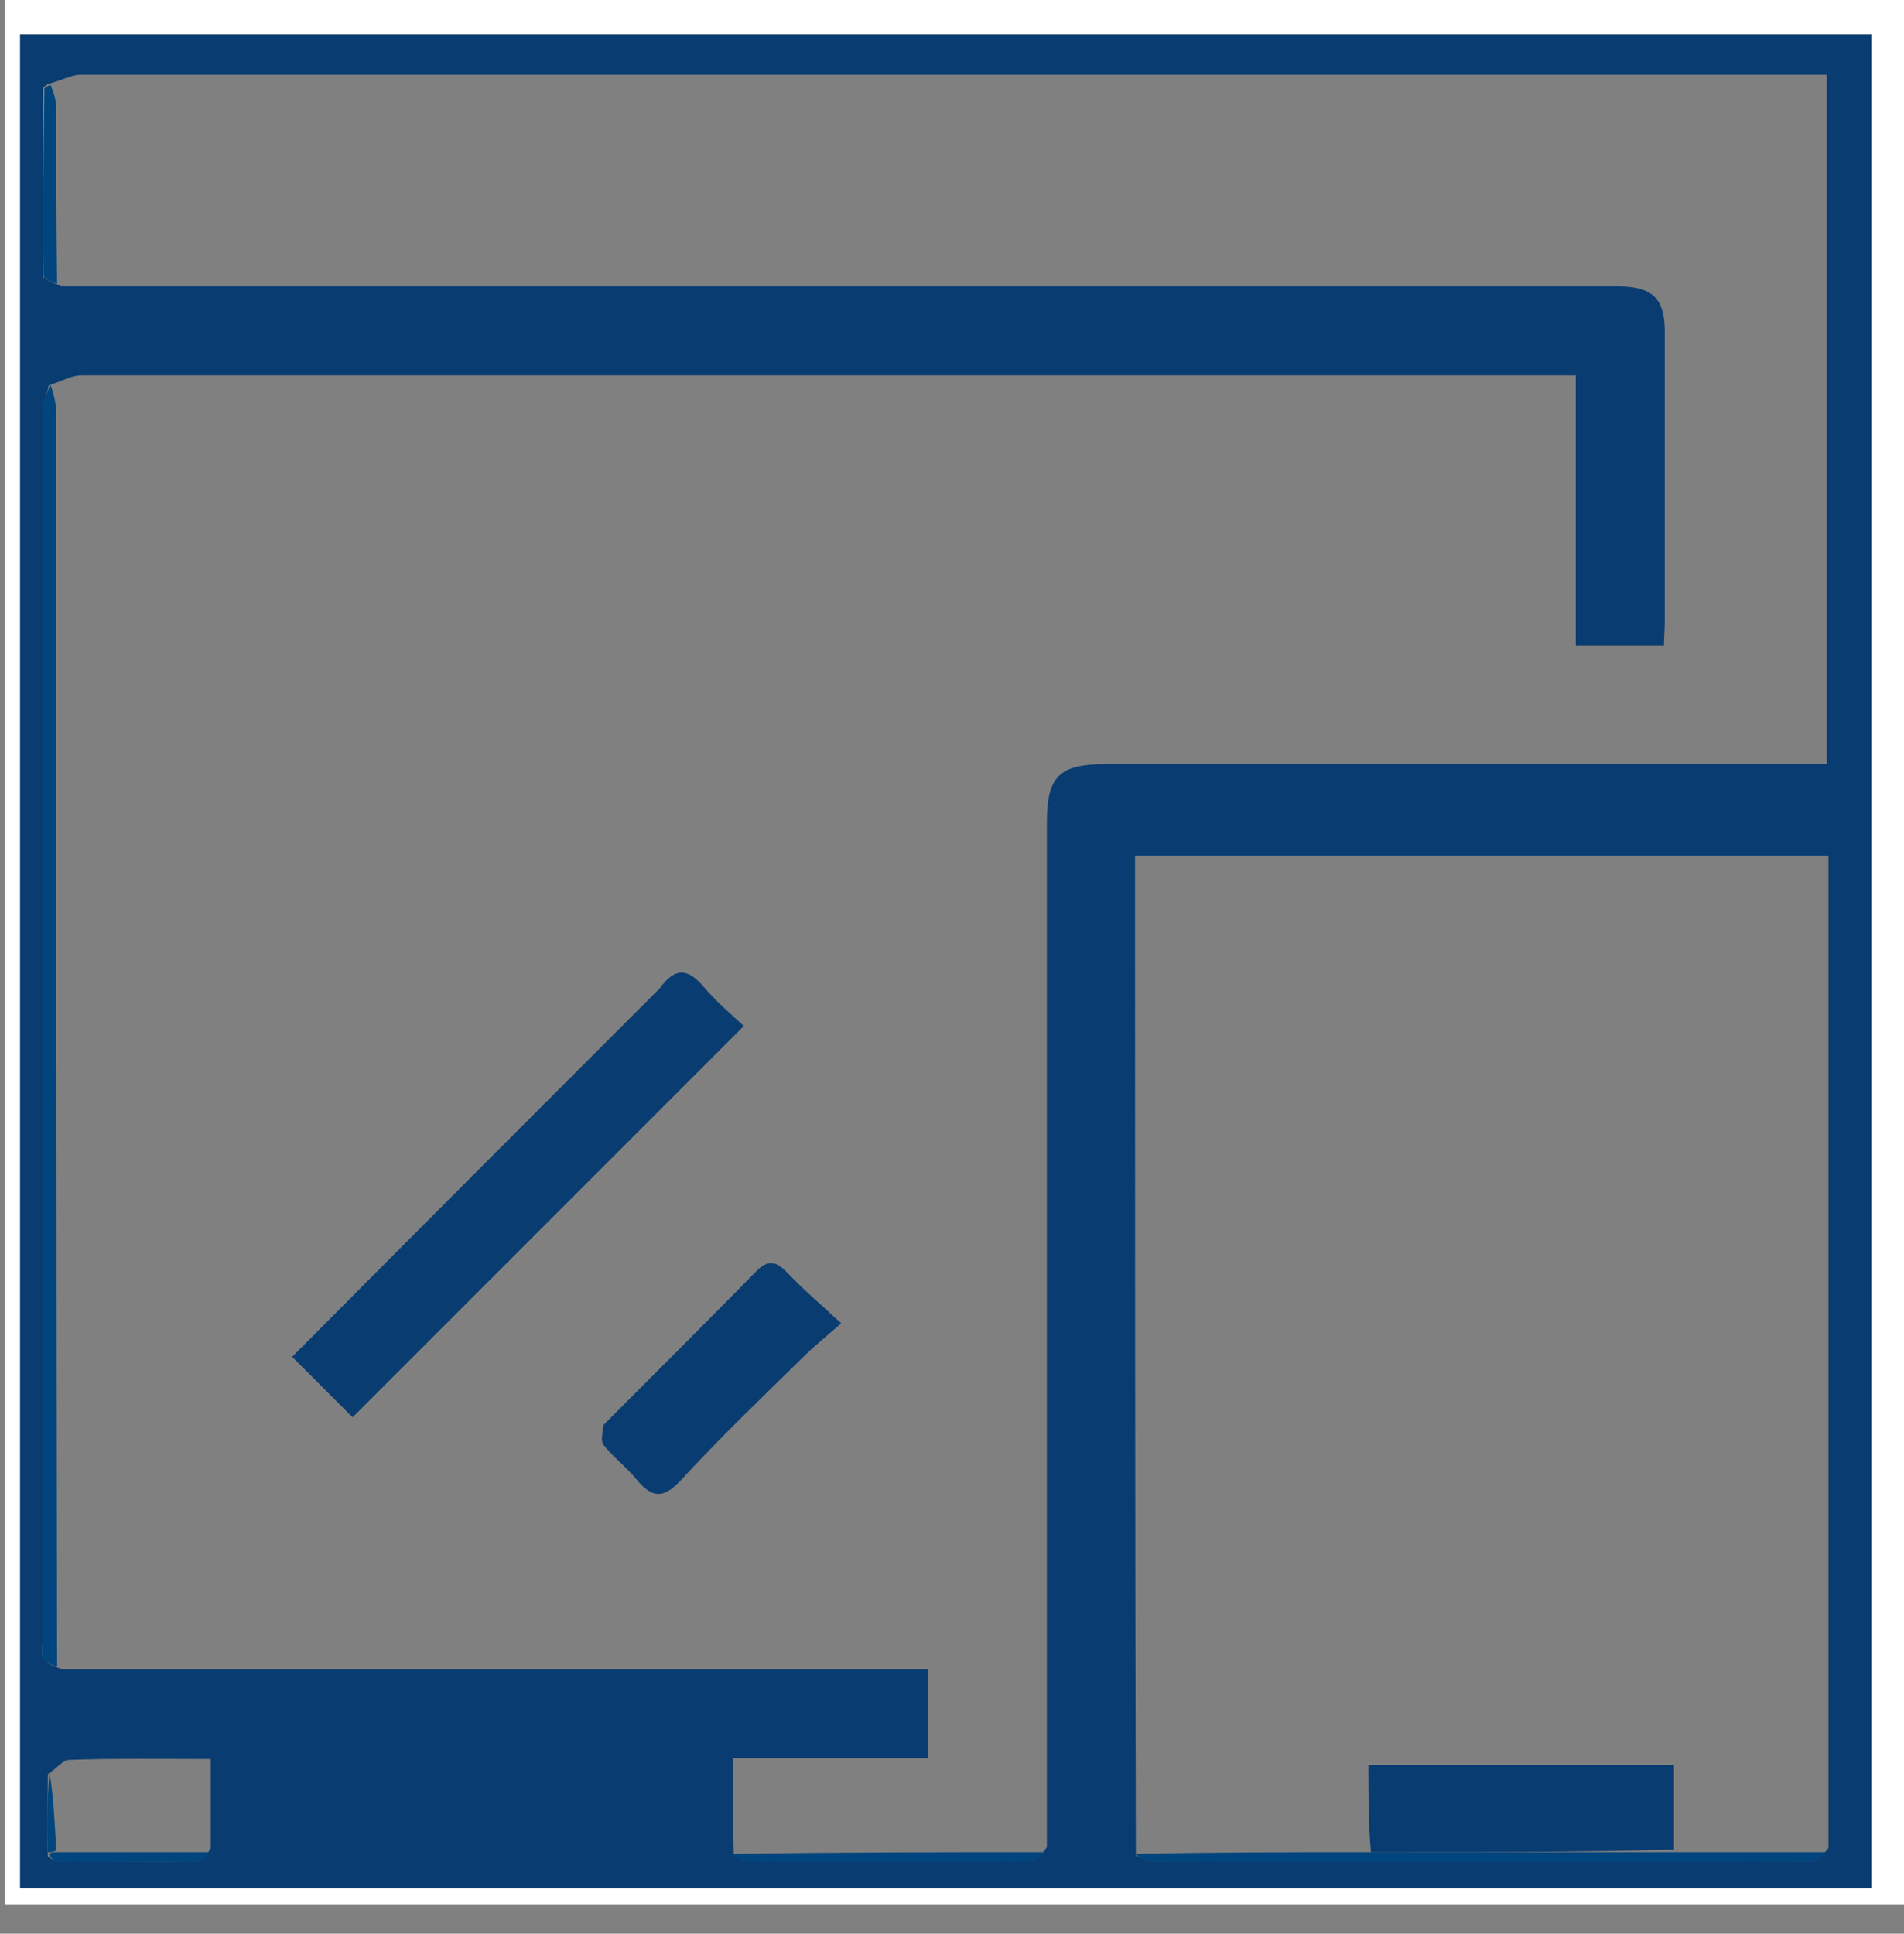 <svg version="1.1" id="Layer_1" xmlns="http://www.w3.org/2000/svg" x="0" y="0" viewBox="0 0 226.8 230.3" xml:space="preserve"><rect x="0" y="0" width="226.8" height="230.3" fill="#808080" stroke="none"/><style>.st1{fill:#093c71}.st2{fill:#00457d}</style><path d="M.6 53.1V0h226.8v226.8H.6V53.1M222.9 64V4.1H2.4v220.8h220.5V64z" fill="#fff"/><path class="st1" d="M222.9 64.2v160.7H2.4V4.1h220.5v60.1M5.7 221.1c.4.2.7.6 1.1.6 5.6 0 11.2.1 16.8 0 .5 0 1-.7 1.5-1.6v-10.6c-5.9 0-11.4-.1-16.9.1-.7 0-1.4 1-2.5 1.7 0 3-.1 6.2 0 9.8m129.6-.1c.6.2 1.3.7 1.9.7h78.5c.7 0 1.4-.7 2.1-1.6V101.9h-82.6c0 39.6 0 79.2.1 119.1M5.8 45.9c-.2 1.1-.7 2.2-.7 3.3v146.1c0 .7-.2 1.6.1 2.2.3.6 1.1.9 2.2 1.3h103.1v10.6H87.3c0 3.9 0 7.5.1 11.5.5.2 1.1.7 1.6.7h33.9c.6 0 1.2-.7 1.8-1.6V98c0-5.6 1.5-7 7.1-7h85.8V8.9H9.6c-1.1 0-2.3.7-3.9 1.1-.2.2-.6.4-.6.5v22.3c0 .4 1.1.8 2.2 1.3h185.4c4.1 0 5.6 1.4 5.6 5.4v34.6c0 .9-.1 1.8-.1 2.8h-10.5V44.7H9.7c-1.2 0-2.3.7-3.9 1.2z"/><path class="st2" d="M6 45.8c.4 1.1.7 2.3.7 3.4 0 49.7 0 99.4.1 149.3-.6-.2-1.4-.5-1.6-1-.3-.6-.1-1.5-.1-2.2V49.2c0-1.1.4-2.2.9-3.4zm129.2 175c9.1-.2 18.2-.2 27.8-.2h54.5c-.4.4-1.1 1.1-1.8 1.1-26.2.1-52.4.1-78.5 0-.7 0-1.3-.4-2-.9zm-48 0c12.3-.2 24.5-.2 37.1-.2-.3.4-.9 1.1-1.5 1.1-11.3.1-22.6.1-33.9 0-.6 0-1.1-.4-1.7-.9zM6 10.1c.4.9.7 1.9.7 2.8 0 6.9 0 13.7.1 20.9-.6-.2-1.6-.6-1.6-1-.1-7.4 0-14.8.1-22.1-.1-.2.3-.4.7-.6zm.8 210.5h18.1c-.2.4-.7 1.1-1.3 1.1-5.6.1-11.2.1-16.8 0-.4 0-.7-.4-1-.9.4-.2.7-.2 1-.2z"/><path class="st2" d="M6.7 220.3c-.2.3-.5.3-1 .3-.1-3.1-.1-6.3.2-9.5.5 3 .6 6 .8 9.2z"/><path class="st1" d="M78.6 117.7c1.8-2.5 3.3-2.4 5.2-.2 1.5 1.8 3.3 3.3 4.8 4.7L42 168.8l-7.2-7.2c14.5-14.6 29.1-29.2 43.8-43.9zm-6.7 52c6.1-6.1 12.1-12.1 18-18.1 1.4-1.5 2.4-1.6 3.9 0 1.8 1.9 3.9 3.7 6.4 6-1.8 1.6-3.2 2.7-4.5 4-5 4.9-10 9.7-14.7 14.8-2 2.1-3.3 2-5.1-.1-1.2-1.5-2.8-2.7-4-4.2-.4-.5-.1-1.5 0-2.4zm127.5 50.6c-11.9.3-23.9.3-36.1.3-.3-3.4-.3-6.8-.3-10.4h36.4v10.1z"/></svg>